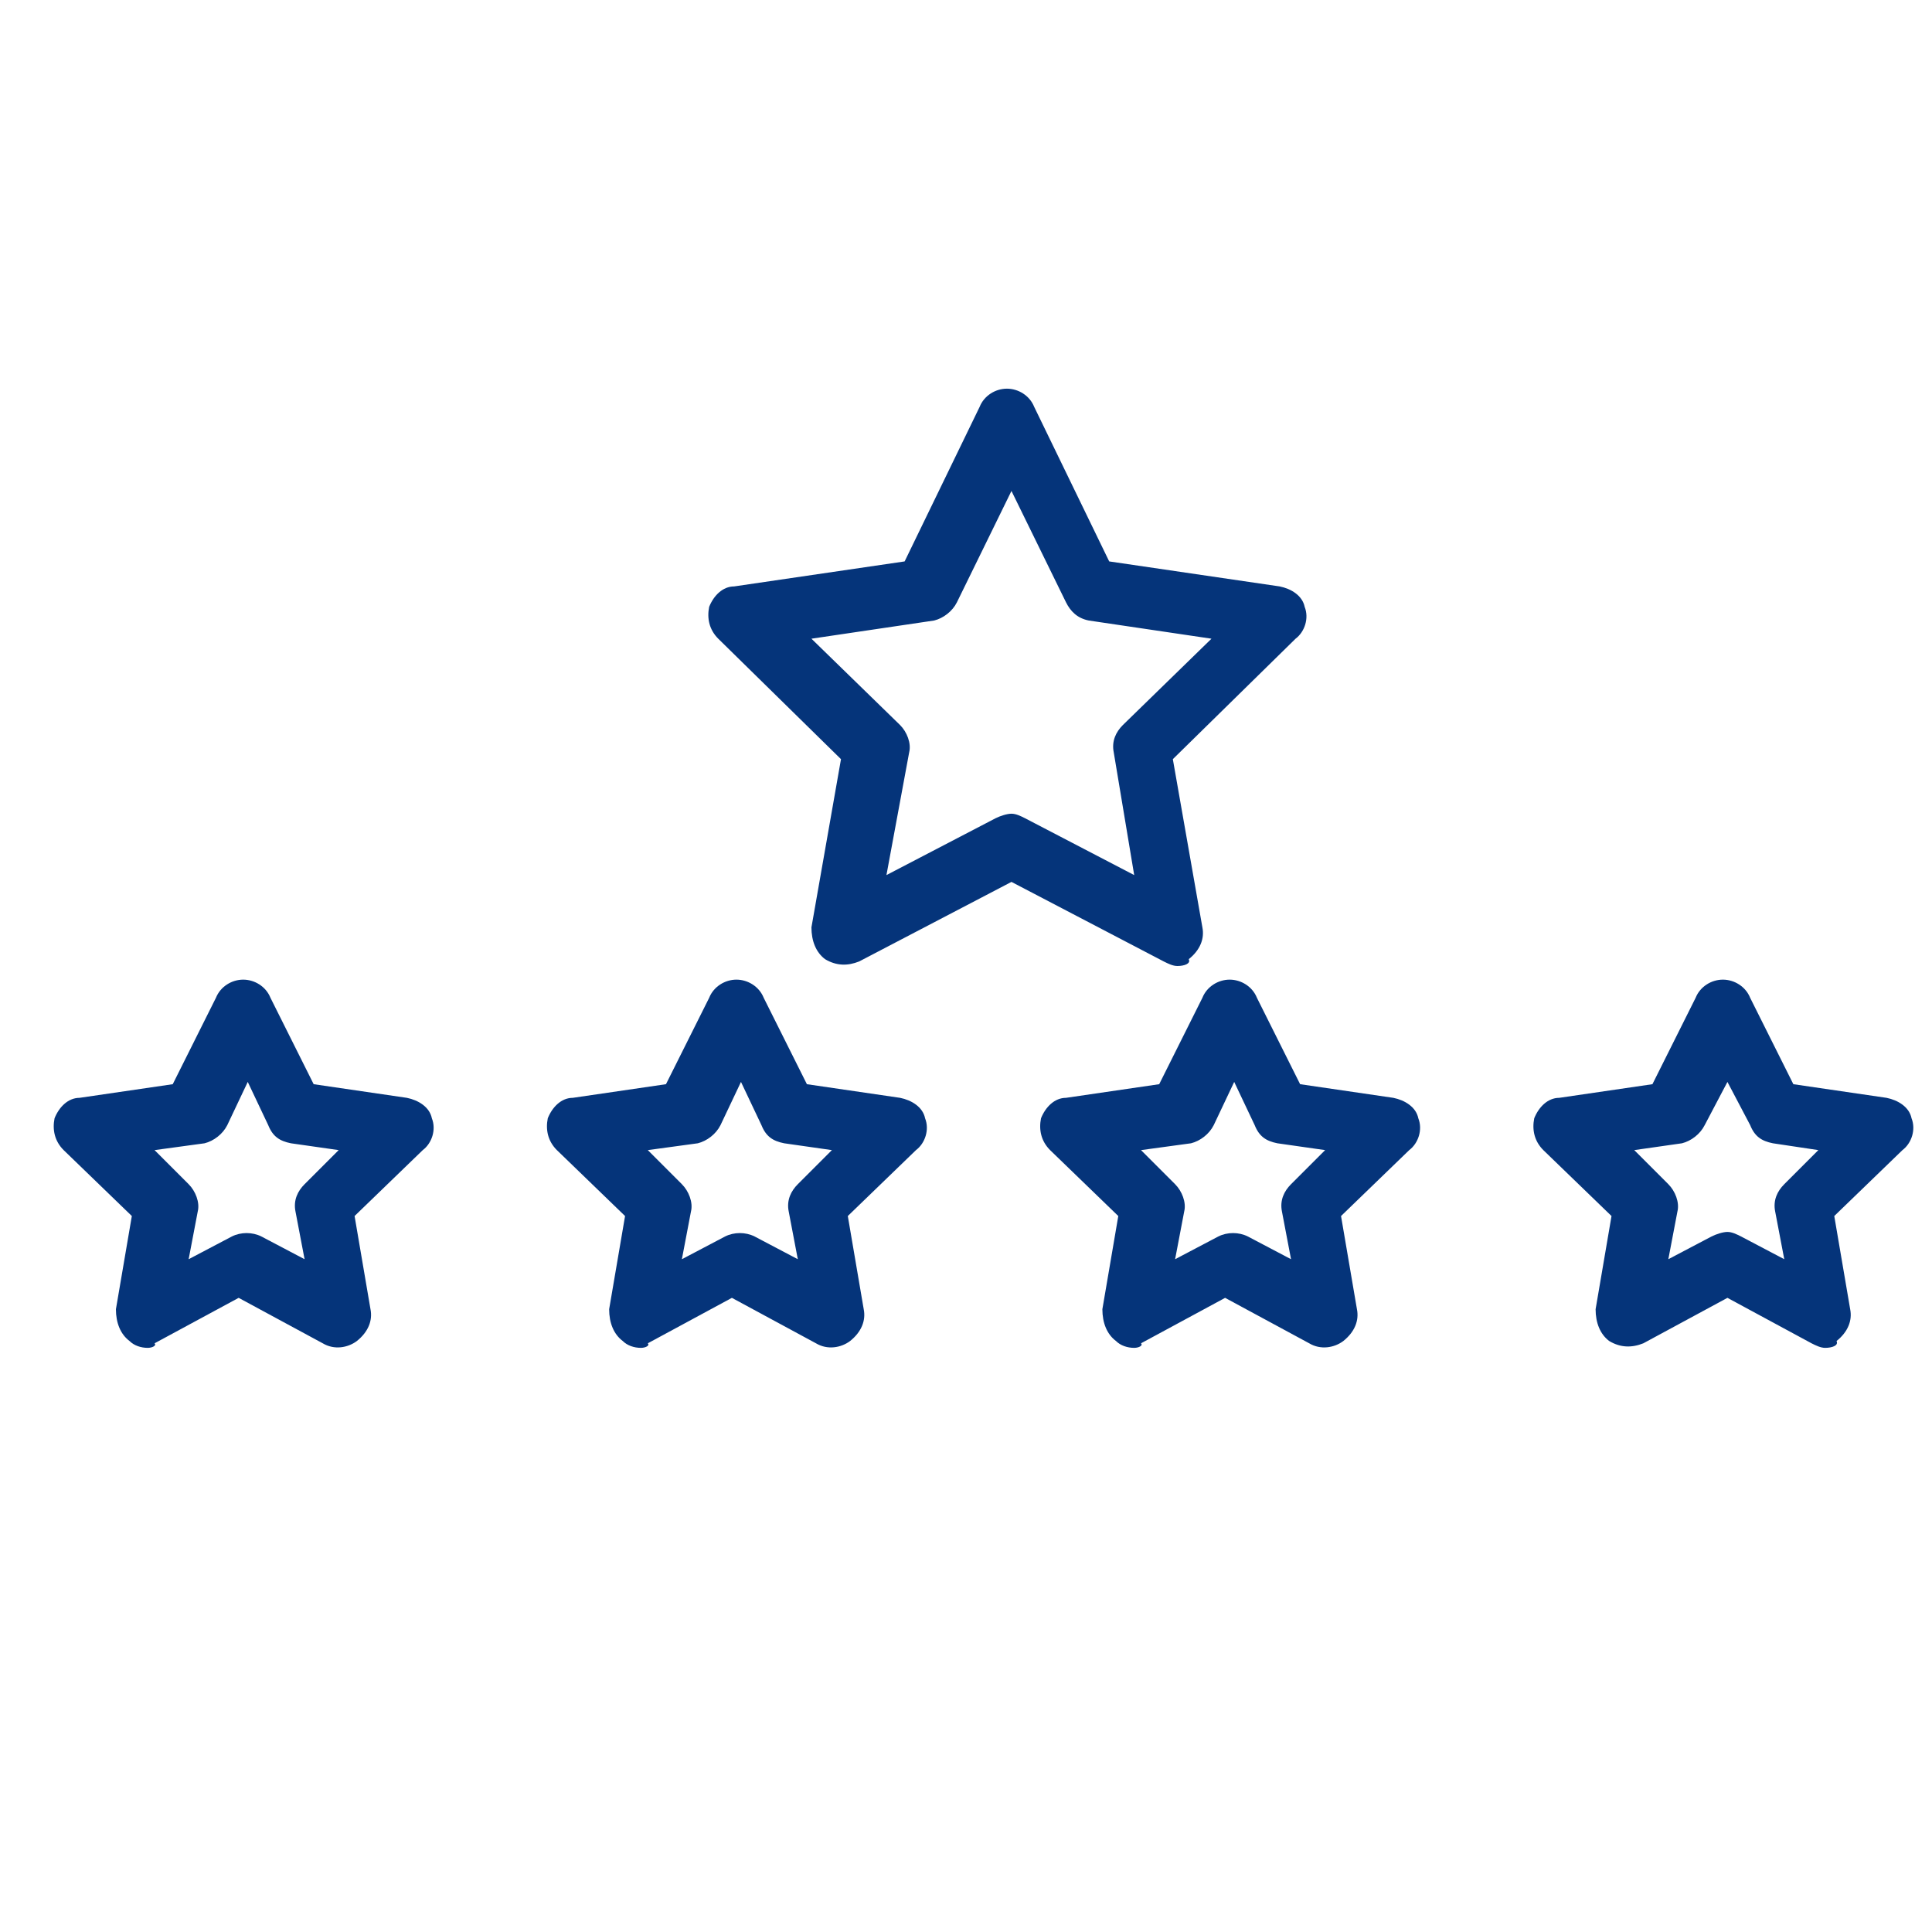 <svg width="85" height="85" viewBox="0 0 85 85" fill="none" xmlns="http://www.w3.org/2000/svg">
<path d="M44.5 35.8C44.7 35.8 44.9 35.9 45.1 36L49.9 38.5L49 33.1C48.9 32.6 49.1 32.2 49.4 31.9L53.3 28.1L47.9 27.3C47.4 27.2 47.1 26.9 46.9 26.5L44.5 21.6L42.1 26.5C41.9 26.9 41.5 27.2 41.1 27.3L35.7 28.1L39.6 31.9C39.9 32.2 40.1 32.7 40 33.1L39 38.5L43.8 36C44 35.9 44.3 35.8 44.5 35.8ZM51.8 42.5C51.6 42.5 51.4 42.4 51.2 42.3L44.5 38.8L37.8 42.3C37.3 42.5 36.8 42.5 36.3 42.2C35.9 41.9 35.7 41.4 35.7 40.8L37 33.4L31.6 28.1C31.2 27.7 31.1 27.2 31.2 26.7C31.4 26.2 31.8 25.8 32.3 25.8L39.8 24.7L43.1 17.9C43.3 17.4 43.8 17.1 44.3 17.1C44.8 17.1 45.3 17.4 45.5 17.9L48.8 24.7L56.3 25.8C56.8 25.9 57.3 26.2 57.4 26.7C57.6 27.2 57.4 27.8 57 28.1L51.6 33.4L52.9 40.8C53 41.3 52.8 41.8 52.3 42.2C52.4 42.4 52.1 42.5 51.8 42.5Z" fill="#05347A"/>
<path d="M6.8 50.6L8.3 52.1C8.6 52.4 8.8 52.9 8.7 53.3L8.3 55.4L10.2 54.4C10.6 54.2 11.1 54.2 11.5 54.4L13.4 55.4L13 53.3C12.9 52.8 13.1 52.4 13.4 52.1L14.9 50.6L12.8 50.3C12.3 50.2 12 50 11.8 49.5L10.9 47.6L10 49.5C9.8 49.9 9.4 50.2 9 50.3L6.8 50.6ZM6.5 59.3C6.2 59.3 5.9 59.2 5.7 59C5.3 58.7 5.1 58.2 5.1 57.6L5.8 53.5L2.8 50.6C2.4 50.2 2.3 49.7 2.4 49.2C2.6 48.7 3 48.3 3.5 48.3L7.6 47.7L9.5 43.9C9.7 43.4 10.2 43.1 10.7 43.1C11.2 43.1 11.7 43.4 11.9 43.9L13.8 47.7L17.9 48.3C18.4 48.4 18.9 48.7 19 49.2C19.2 49.7 19 50.3 18.6 50.6L15.6 53.5L16.3 57.6C16.4 58.1 16.2 58.6 15.7 59C15.3 59.3 14.7 59.4 14.2 59.1L10.5 57.1L6.8 59.1C6.9 59.2 6.7 59.3 6.5 59.3Z" fill="#05347A"/>
<path d="M28.5 50.6L30 52.1C30.3 52.4 30.5 52.9 30.4 53.3L30 55.4L31.9 54.4C32.3 54.2 32.8 54.2 33.2 54.4L35.1 55.4L34.7 53.3C34.6 52.8 34.8 52.4 35.1 52.1L36.6 50.6L34.5 50.3C34 50.2 33.7 50 33.5 49.5L32.6 47.6L31.7 49.5C31.5 49.9 31.1 50.2 30.7 50.3L28.5 50.6ZM28.2 59.3C27.9 59.3 27.6 59.2 27.4 59C27 58.7 26.8 58.2 26.8 57.6L27.5 53.5L24.5 50.6C24.1 50.2 24 49.7 24.1 49.2C24.3 48.7 24.7 48.3 25.2 48.3L29.3 47.7L31.2 43.9C31.4 43.4 31.9 43.1 32.4 43.1C32.9 43.1 33.4 43.4 33.6 43.9L35.5 47.7L39.6 48.3C40.1 48.4 40.6 48.7 40.7 49.2C40.9 49.7 40.7 50.3 40.3 50.6L37.3 53.5L38 57.6C38.1 58.1 37.9 58.6 37.4 59C37 59.3 36.4 59.4 35.9 59.1L32.2 57.1L28.5 59.1C28.6 59.2 28.4 59.3 28.2 59.3Z" fill="#05347A"/>
<path d="M50.2 50.6L51.7 52.1C52 52.4 52.2 52.9 52.1 53.3L51.7 55.4L53.6 54.4C54 54.2 54.5 54.2 54.9 54.4L56.8 55.4L56.4 53.3C56.3 52.8 56.5 52.4 56.8 52.1L58.3 50.6L56.2 50.3C55.7 50.2 55.4 50 55.2 49.5L54.3 47.6L53.4 49.5C53.2 49.9 52.8 50.2 52.4 50.3L50.2 50.6ZM49.9 59.3C49.6 59.3 49.3 59.2 49.1 59C48.7 58.7 48.5 58.2 48.5 57.6L49.2 53.5L46.2 50.6C45.8 50.2 45.7 49.7 45.8 49.2C46 48.7 46.4 48.3 46.9 48.3L51 47.7L52.9 43.9C53.1 43.4 53.6 43.1 54.1 43.1C54.6 43.1 55.1 43.4 55.3 43.9L57.2 47.7L61.3 48.3C61.8 48.4 62.3 48.7 62.4 49.2C62.6 49.7 62.4 50.3 62 50.6L59 53.5L59.7 57.6C59.8 58.1 59.6 58.6 59.1 59C58.7 59.3 58.1 59.4 57.6 59.1L53.9 57.1L50.2 59.1C50.3 59.2 50.1 59.3 49.9 59.3Z" fill="#05347A"/>
<path d="M76 54.2C76.2 54.2 76.4 54.3 76.6 54.4L78.5 55.4L78.1 53.3C78 52.8 78.2 52.4 78.5 52.1L80 50.6L78 50.3C77.5 50.2 77.2 50 77 49.5L76 47.6L75 49.5C74.8 49.9 74.4 50.2 74 50.3L71.9 50.6L73.4 52.1C73.7 52.4 73.9 52.9 73.8 53.3L73.4 55.4L75.3 54.4C75.5 54.3 75.8 54.2 76 54.2ZM80.3 59.3C80.1 59.3 79.9 59.2 79.7 59.1L76 57.1L72.3 59.1C71.8 59.3 71.3 59.3 70.8 59C70.4 58.7 70.2 58.2 70.2 57.6L70.9 53.5L67.9 50.6C67.5 50.2 67.4 49.7 67.5 49.2C67.7 48.7 68.1 48.3 68.6 48.3L72.7 47.7L74.6 43.9C74.8 43.4 75.3 43.1 75.8 43.1C76.3 43.1 76.8 43.4 77 43.9L78.9 47.7L83 48.3C83.5 48.4 84 48.7 84.1 49.2C84.3 49.7 84.1 50.3 83.7 50.6L80.7 53.5L81.4 57.6C81.5 58.1 81.3 58.6 80.8 59C80.9 59.2 80.6 59.3 80.3 59.3Z" fill="#05347A"/>
</svg>
